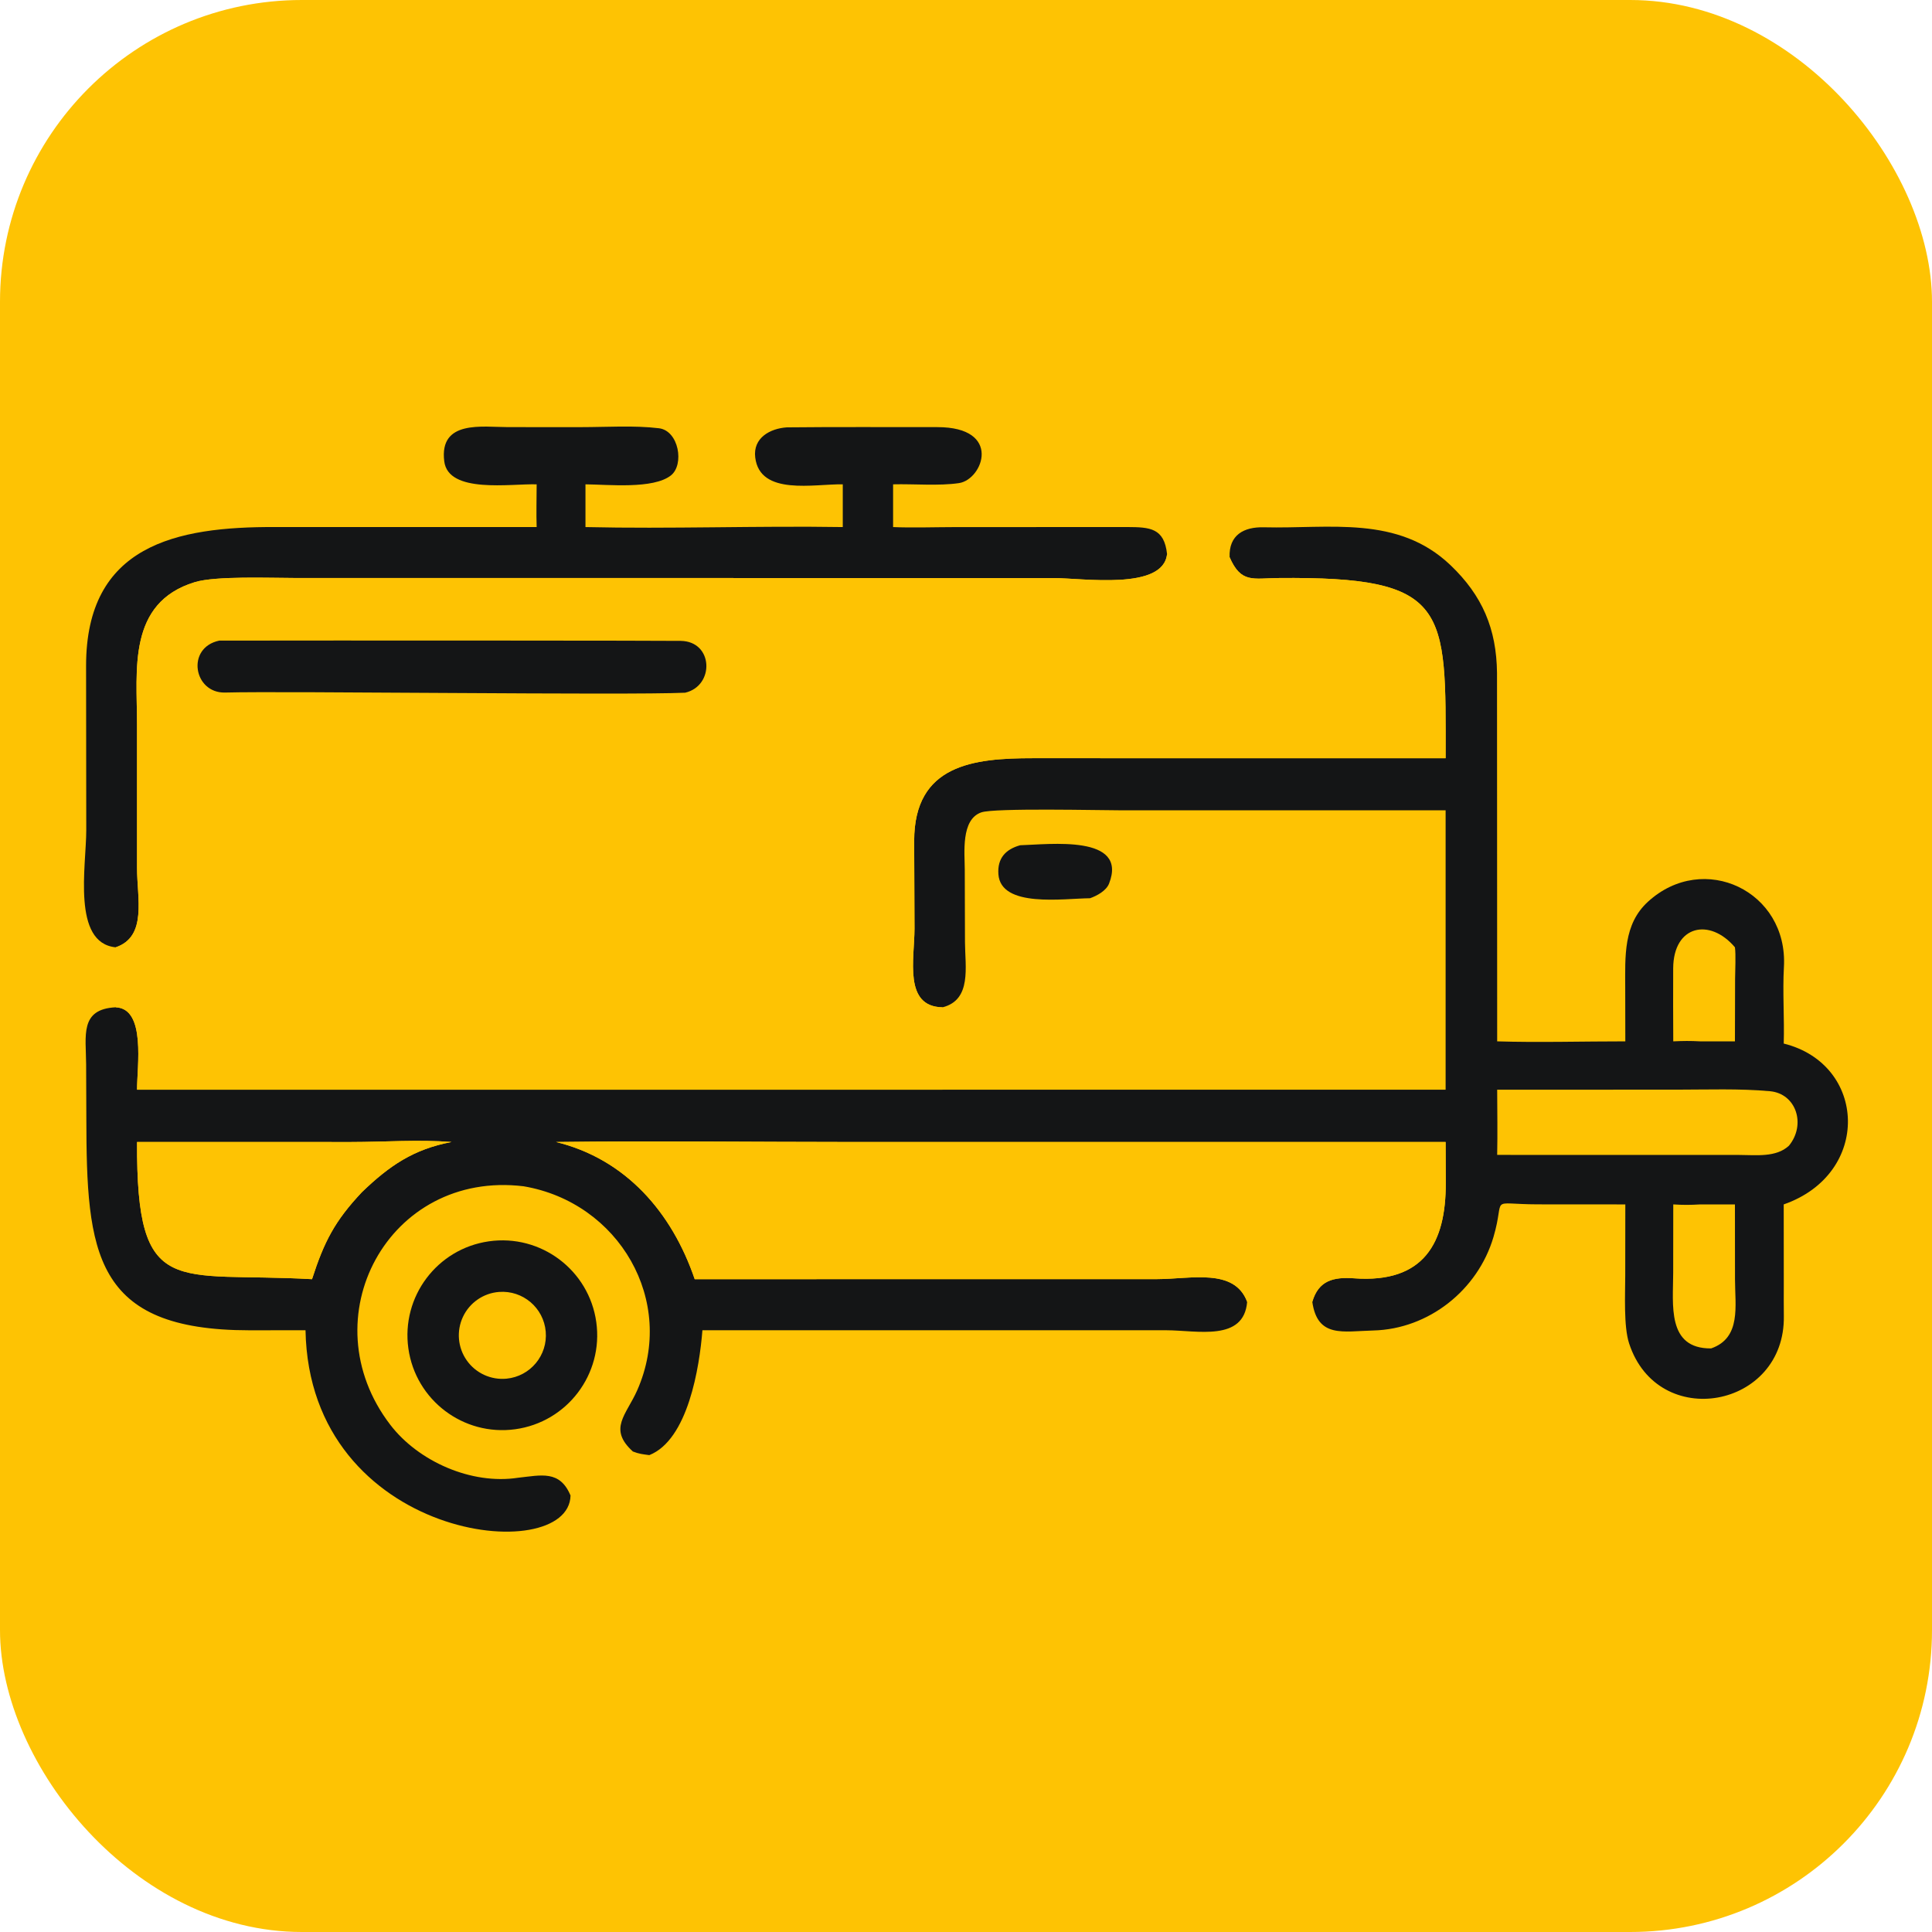 <svg xmlns="http://www.w3.org/2000/svg" version="1.1" xmlns:xlink="http://www.w3.org/1999/xlink" width="512" height="512"><svg width="512" height="512" viewBox="0 0 512 512" fill="none" xmlns="http://www.w3.org/2000/svg">
<rect width="512" height="512" rx="80" fill="#FEC303"></rect>
<path d="M236.681 139.679C241.525 139.903 248.084 139.691 253.098 139.687L298.803 139.673C304.749 139.701 308.531 139.924 309.281 146.828C308.284 156.553 286.9 153.191 279.175 153.192L77.902 153.172C71.47 153.17 57.121 152.596 51.616 154.279C33.718 159.756 36.307 177.596 36.315 191.973L36.318 230.03C36.317 238.042 39.059 248.207 30.668 251.047C19.016 249.913 22.854 229.466 22.86 220.051L22.812 176.475C22.795 144.463 46.673 139.551 72.955 139.673L142.219 139.679C142.095 136.149 142.211 131.934 142.219 128.353C135.349 128.144 118.805 130.903 117.73 122.244C116.357 111.196 127.919 113.192 134.681 113.192L154.074 113.196C160.815 113.194 167.998 112.695 174.609 113.489C179.921 114.127 181.403 123.162 177.791 125.998C173.106 129.675 161.214 128.406 155.155 128.353V139.679C177.502 140.196 200.82 139.321 223.343 139.679V128.353C215.777 128.212 201.398 131.464 200.143 121.24C199.5 115.994 204.138 113.555 208.492 113.257C221.775 113.111 235.08 113.214 248.364 113.193C265.728 113.167 260.515 127.083 254.14 128.028C248.82 128.815 242.161 128.212 236.681 128.353V139.679Z" fill="#141516"></path>
<path d="M325.86 147.668C325.626 141.754 329.668 139.608 334.912 139.739C352.363 140.175 370.44 136.462 384.4 149.78C392.849 157.84 396.592 166.655 396.724 178.337L396.766 275.97C407.421 276.309 419.87 275.964 430.726 275.97L430.7 261.897C430.688 253.416 430.179 244.949 436.734 238.96C451.472 225.495 473.907 236.167 472.757 256.271C472.383 262.801 472.912 270.125 472.704 276.554C494.783 282.027 495.993 311.071 472.704 319.182L472.722 340.567C472.727 343.192 472.69 346.113 472.735 348.733C473.158 373.244 439.363 379.45 431.728 356.008C430.255 351.485 430.702 343.032 430.704 338.016L430.726 319.182L407.51 319.166C394.101 319.132 399.072 316.701 395.779 327.847C391.626 341.895 378.613 352.218 363.961 352.592C355.928 352.796 349.146 354.652 347.773 344.996C349.417 339.332 353.387 338.368 358.86 338.767C377.356 340.113 383.197 329.398 383.14 313.5L383.104 302.641L226.003 302.643C200.047 302.643 173.252 302.299 147.355 302.641C165.878 307.177 178.084 321.335 184.106 338.996L306.641 338.98C315.581 338.964 327.145 335.958 330.509 344.996C329.626 355.62 317.269 352.552 309.117 352.532L186.148 352.526C185.374 362.313 182.335 381.552 172.076 385.622C170.339 385.384 169.374 385.316 167.715 384.661C161.092 378.643 165.976 374.986 168.87 368.435C179.323 344.764 164.021 318.659 138.763 314.376C102.869 310.036 81.848 349.4 103.421 377.572C110.866 387.295 124.941 393.533 137.306 391.617C143.393 390.968 148.359 389.521 151.195 396.327C150.853 415.484 81.978 408.353 80.965 352.526L66.115 352.542C24.724 352.537 22.947 331.984 22.881 296.3L22.825 282.055C22.787 274.495 21.075 267.399 30.668 266.946C38.758 267.255 36.292 282.764 36.32 288.78H249.787H383.104V214.742L297.298 214.743C291.474 214.743 263.593 214.076 260.07 215.283C254.603 217.156 255.665 226.063 255.674 230.412L255.73 249.679C255.752 256.176 257.581 264.97 249.787 266.946C239.397 266.796 242.341 254.172 242.353 246.11L242.266 222.812C242.296 202.639 257.912 200.918 273.791 200.927L383.104 200.94C383.156 161.084 384.218 152.745 338.807 153.184C332.051 153.249 328.894 154.649 325.86 147.668ZM459.776 251.047C453.136 243.182 443.488 245.161 443.411 256.604C443.368 263.043 443.408 269.527 443.431 275.97C446.109 275.848 447.893 275.823 450.563 275.97H459.776L459.816 259.463C459.829 257.236 460.05 253.051 459.776 251.047ZM450.563 319.182C447.854 319.341 446.15 319.348 443.431 319.182L443.413 337.303C443.411 345.716 441.665 357.452 453.465 357.344C461.508 354.55 459.792 346.057 459.792 339.026L459.776 319.182H450.563ZM396.766 288.78C396.787 294.477 396.886 300.378 396.766 306.059L460.917 306.073C465.352 306.079 470.692 306.794 474.091 303.62C478.667 298.027 476.044 289.824 469.052 289.18C461.086 288.448 452.361 288.772 444.314 288.772L396.766 288.78ZM36.32 302.641C36.136 344.76 46.298 336.915 82.686 338.996C85.904 329.061 88.68 323.604 95.938 315.9C103.176 308.953 109.528 304.564 119.661 302.641C110.983 301.956 101.829 302.643 93.102 302.647L36.32 302.641Z" fill="#141516"></path>
<path d="M309.279 146.828L309.502 147.596C310.766 147.903 323.732 147.689 325.859 147.668C328.893 154.649 332.049 153.249 338.805 153.184C384.217 152.745 383.154 161.084 383.103 200.94L273.789 200.927C257.91 200.919 242.295 202.639 242.265 222.812L242.352 246.111C242.339 254.173 239.396 266.796 249.785 266.947V288.78H36.319C36.291 282.764 38.757 267.256 30.666 266.947L31.062 266.608C30.515 261.055 30.895 256.412 30.666 251.047C39.057 248.207 36.315 238.042 36.316 230.03L36.313 191.973C36.305 177.596 33.716 159.756 51.614 154.279C57.12 152.596 71.468 153.17 77.9 153.172L279.174 153.192C286.898 153.191 308.282 156.553 309.279 146.828Z" fill="#FEC303"></path>
<path d="M181.566 183.574C166.013 184.293 75.326 183.087 59.675 183.531C51.307 183.768 49.224 171.638 58.104 169.77L89.717 169.744C95.286 169.743 174.623 169.754 180.405 169.84C189.098 169.968 189.405 181.774 181.566 183.574Z" fill="#141516"></path>
<path d="M288.868 238.043C281.877 238.097 265.213 240.669 264.585 231.668C264.288 227.434 266.514 225.071 270.349 224C278.155 223.78 299.002 221.119 293.914 234.156C293.162 236.083 290.658 237.415 288.868 238.043Z" fill="#141516"></path>
<path d="M82.688 338.996C46.299 336.915 36.137 344.76 36.322 302.641L93.103 302.647C101.83 302.643 110.984 301.956 119.663 302.641C109.529 304.564 103.178 308.953 95.939 315.9C88.681 323.604 85.905 329.061 82.688 338.996Z" fill="#FEC303"></path>
<path d="M330.511 344.996C327.148 335.958 315.583 338.964 306.643 338.98L184.108 338.996C178.086 321.335 165.881 307.177 147.356 302.641C173.255 302.299 200.049 302.643 226.005 302.643L383.106 302.641L383.142 313.5C383.199 329.398 377.358 340.113 358.862 338.767C353.388 338.368 349.419 339.332 347.775 344.996H330.511Z" fill="#FEC303"></path>
<path d="M136.531 378.765C122.807 380.643 110.148 371.067 108.222 357.35C106.296 343.632 115.828 330.941 129.539 328.967C143.316 326.984 156.084 336.572 158.02 350.358C159.955 364.142 150.322 376.876 136.531 378.765ZM132.254 342.376C128.115 342.691 124.465 345.206 122.695 348.96C120.925 352.716 121.309 357.132 123.7 360.525C126.092 363.917 130.122 365.764 134.252 365.36C140.546 364.744 145.17 359.178 144.622 352.879C144.074 346.58 138.558 341.897 132.254 342.376Z" fill="#141516"></path>
</svg><style>@media (prefers-color-scheme: light) { :root { filter: none; } }
@media (prefers-color-scheme: dark) { :root { filter: none; } }
</style></svg>